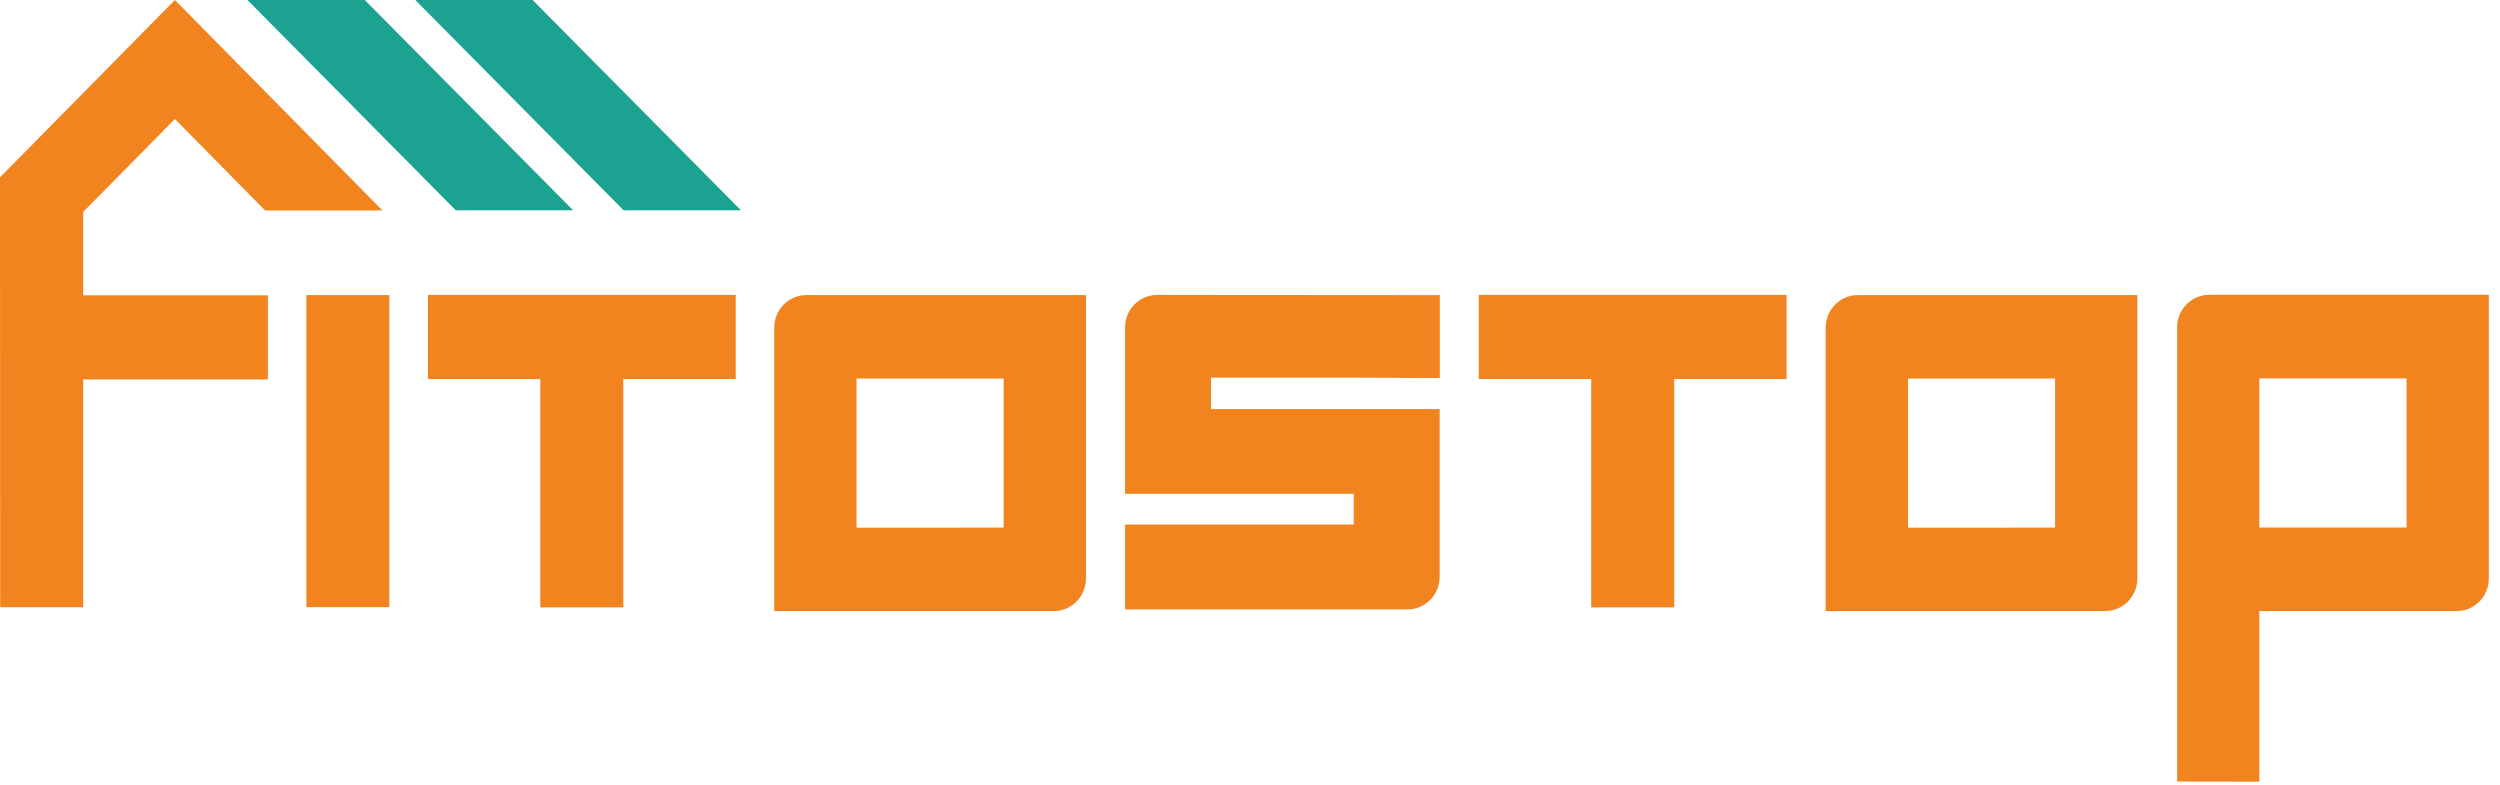 <?xml version="1.0" encoding="UTF-8"?> <svg xmlns="http://www.w3.org/2000/svg" width="188" height="59" viewBox="0 0 188 59" fill="none"><path d="M43.095 15.811L34.276 15.815L18.609 0H27.432L43.095 15.811Z" fill="#1BA291"></path><path d="M55.716 15.811L46.897 15.815L31.23 0H40.053L55.716 15.811Z" fill="#1BA291"></path><path d="M29.279 22.191H23.039V45.657H29.279V22.191Z" fill="#F1841F"></path><path d="M40.632 45.676V28.505H32.18V22.178H55.324V28.505H46.872V45.676H40.632Z" fill="#F1841F"></path><path d="M6.254 45.659V28.534H20.145V22.207H6.254V15.942L6.263 15.931L13.153 8.95L19.937 15.825H28.76L13.153 0L0 13.335L0.014 45.659H6.254Z" fill="#F1841F"></path><path d="M58.223 45.95V24.641C58.223 24.32 58.285 24.001 58.407 23.703C58.528 23.406 58.707 23.136 58.931 22.908C59.156 22.681 59.422 22.5 59.716 22.377C60.009 22.254 60.324 22.191 60.641 22.191H81.665V43.507C81.663 44.154 81.409 44.774 80.958 45.232C80.507 45.69 79.896 45.948 79.258 45.95H58.223ZM75.475 39.676V28.465H64.413V39.683L75.475 39.676Z" fill="#F1841F"></path><path d="M119.659 45.674V28.503H111.207V22.176H134.351V28.503H125.899V45.674H119.659Z" fill="#F1841F"></path><path d="M137.289 45.95V24.641C137.289 23.992 137.544 23.369 137.997 22.909C138.45 22.45 139.065 22.191 139.705 22.191H160.729V43.507C160.727 44.156 160.472 44.777 160.019 45.235C159.566 45.693 158.952 45.95 158.313 45.95H137.289ZM154.541 39.676V28.465H143.488V39.683L154.541 39.676Z" fill="#F1841F"></path><path d="M163.719 58.772V24.629C163.718 24.307 163.779 23.987 163.9 23.689C164.021 23.39 164.199 23.119 164.423 22.891C164.648 22.662 164.915 22.481 165.208 22.357C165.502 22.234 165.817 22.17 166.135 22.17H187.159V43.486C187.161 43.809 187.101 44.13 186.98 44.429C186.86 44.728 186.682 45.001 186.458 45.23C186.233 45.459 185.966 45.642 185.671 45.766C185.377 45.89 185.061 45.954 184.742 45.954H169.902V58.782L163.719 58.772ZM180.971 39.671V28.455H169.902V39.671H180.971Z" fill="#F1841F"></path><path d="M87.018 22.178C86.377 22.178 85.763 22.436 85.309 22.895C84.856 23.355 84.602 23.978 84.602 24.628V37.134H101.801V39.443H91.072H84.602V45.826H105.846C106.164 45.826 106.478 45.762 106.771 45.639C107.065 45.516 107.331 45.335 107.556 45.107C107.78 44.88 107.958 44.609 108.079 44.312C108.201 44.014 108.263 43.695 108.263 43.373V30.761H91.072V28.401H101.801L108.272 28.429V22.194L87.018 22.178Z" fill="#F1841F"></path></svg> 